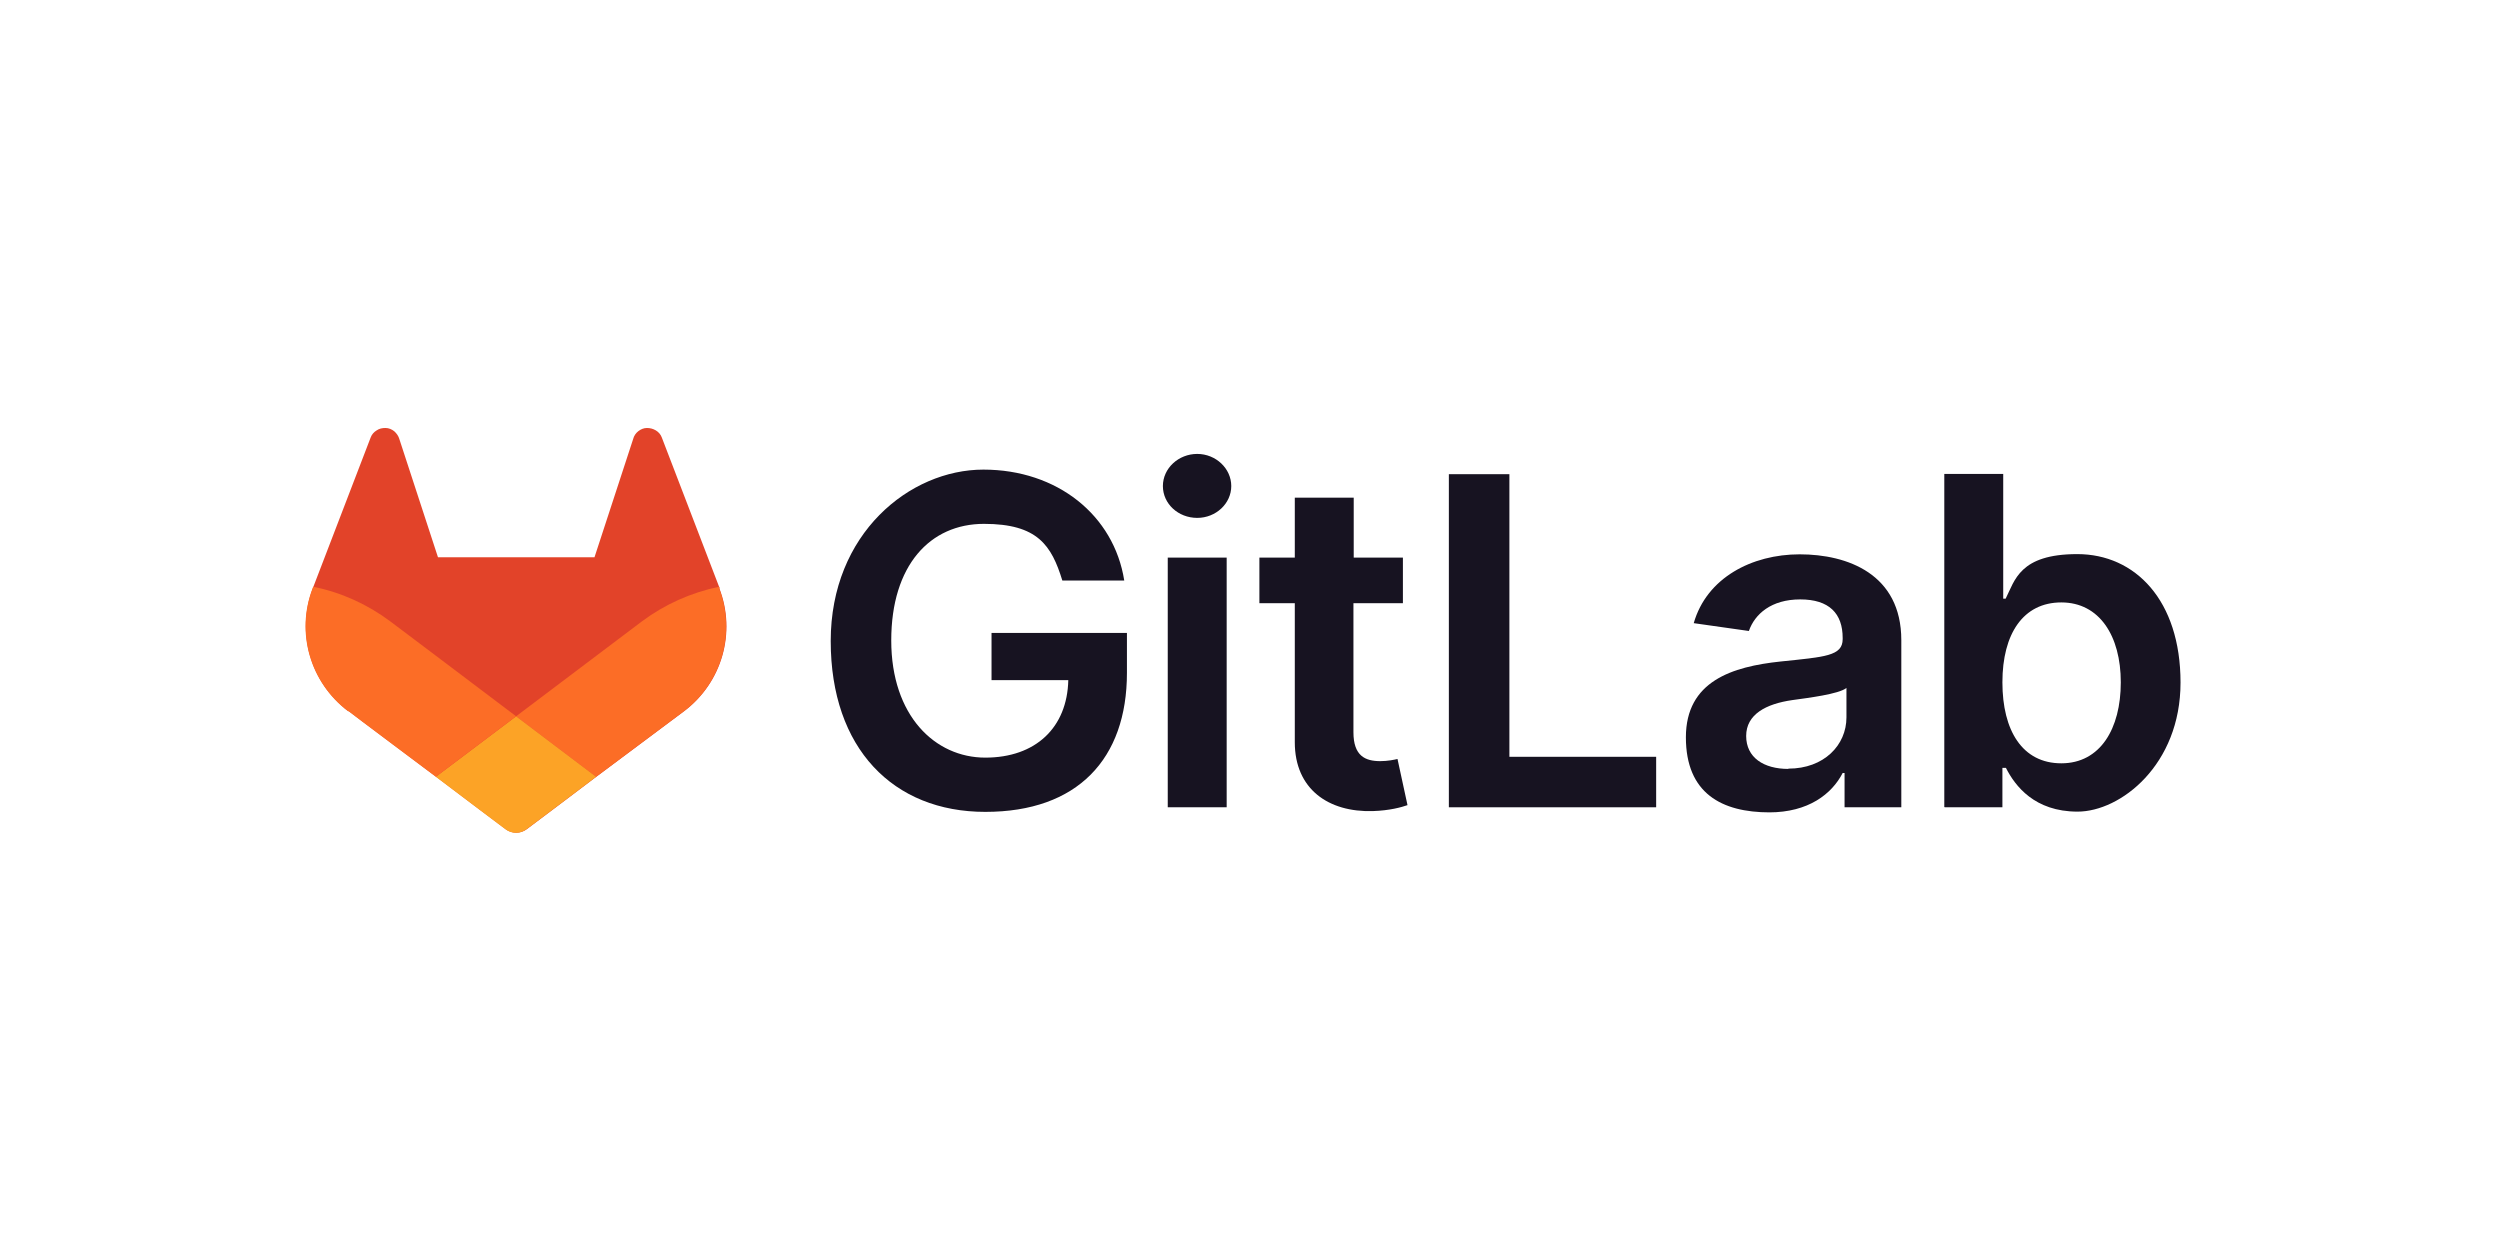 <svg xmlns="http://www.w3.org/2000/svg" fill="none" viewBox="0 0 160 80" height="80" width="160">
<path fill="#171321" d="M68.007 37.155H71.952C71.294 32.974 67.662 30.055 62.939 30.055C58.217 30.055 53.166 34.149 53.166 41.025C53.166 47.9 57.161 51.96 63.06 51.96C68.959 51.96 72.124 48.574 72.124 43.063V40.506H63.458V43.53H68.371C68.302 46.57 66.278 48.488 63.06 48.488C59.843 48.488 57.04 45.81 57.04 40.99C57.04 36.17 59.531 33.527 62.974 33.527C66.416 33.527 67.298 34.909 67.99 37.155H68.007Z"></path>
<path fill="#171321" d="M74.736 51.665H78.507V35.685H74.736V51.665ZM76.622 33.145C77.815 33.145 78.801 32.23 78.801 31.107C78.801 29.984 77.815 29.051 76.622 29.051C75.428 29.051 74.425 29.966 74.425 31.107C74.425 32.247 75.411 33.145 76.622 33.145Z"></path>
<path fill="#171321" d="M89.803 35.687H86.638V31.852H82.867V35.687H80.601V38.606H82.867V47.503C82.867 50.509 85.029 51.995 87.866 51.909C88.938 51.874 89.682 51.667 90.08 51.529L89.44 48.574C89.233 48.626 88.8 48.713 88.333 48.713C87.382 48.713 86.62 48.384 86.62 46.864V38.606H89.786V35.687H89.803Z"></path>
<path fill="#171321" d="M92.727 51.666H105.994V48.435H96.601V30.348H92.727V51.666Z"></path>
<path fill="#171321" d="M113.225 51.992C115.734 51.992 117.239 50.817 117.931 49.47H118.052V51.664H121.684V40.97C121.684 36.738 118.242 35.477 115.18 35.477C112.118 35.477 109.229 36.98 108.399 39.882L111.928 40.383C112.309 39.294 113.364 38.362 115.215 38.362C117.066 38.362 117.931 39.26 117.931 40.832V40.901C117.931 41.989 116.789 42.041 113.969 42.335C110.855 42.663 107.897 43.596 107.897 47.189C107.897 50.783 110.198 51.992 113.26 51.992H113.225ZM114.454 49.211C112.879 49.211 111.755 48.485 111.755 47.103C111.755 45.721 113.018 45.047 114.713 44.805C115.699 44.667 117.688 44.425 118.173 44.028V45.911C118.173 47.69 116.737 49.193 114.454 49.193V49.211Z"></path>
<path fill="#171321" d="M124.452 51.667H128.154V49.145H128.379C128.967 50.303 130.213 51.944 132.963 51.944C135.714 51.944 139.554 48.955 139.554 43.686C139.554 38.417 136.648 35.463 132.946 35.463C129.244 35.463 128.95 37.156 128.362 38.313H128.206V30.332H124.435V51.65H124.452V51.667ZM128.154 43.669C128.154 40.559 129.486 38.555 131.925 38.555C134.364 38.555 135.731 40.697 135.731 43.669C135.731 46.64 134.416 48.852 131.925 48.852C129.434 48.852 128.154 46.761 128.154 43.669Z"></path>
<path fill="#E24329" d="M46.056 37.652L46.021 37.549L42.354 27.995C42.285 27.805 42.147 27.65 41.974 27.546C41.801 27.442 41.61 27.391 41.403 27.391C41.195 27.391 41.005 27.477 40.849 27.598C40.694 27.719 40.572 27.892 40.521 28.099L38.047 35.666H28.031L25.558 28.099C25.506 27.909 25.384 27.736 25.229 27.598C25.073 27.477 24.883 27.391 24.675 27.391C24.468 27.391 24.277 27.425 24.104 27.546C23.931 27.65 23.793 27.805 23.724 27.995L20.057 37.549L20.022 37.652C18.932 40.486 19.866 43.681 22.288 45.513H22.323C22.323 45.53 27.91 49.711 27.91 49.711L30.678 51.801L32.356 53.062C32.754 53.373 33.324 53.373 33.722 53.062L35.4 51.801L38.168 49.711L43.79 45.513C46.212 43.681 47.129 40.486 46.039 37.652H46.056Z"></path>
<path fill="#FC6D26" d="M46.056 37.654L46.021 37.551C44.205 37.931 42.527 38.691 41.091 39.762C41.074 39.762 36.732 43.062 33.03 45.843C35.763 47.916 38.151 49.713 38.151 49.713L43.773 45.515C46.194 43.684 47.111 40.488 46.021 37.654H46.056Z"></path>
<path fill="#FCA326" d="M27.893 49.714L30.66 51.804L32.338 53.065C32.736 53.376 33.307 53.376 33.705 53.065L35.383 51.804L38.151 49.714C38.151 49.714 35.763 47.917 33.03 45.844C30.28 47.917 27.893 49.714 27.893 49.714Z"></path>
<path fill="#FC6D26" d="M24.97 39.762C23.534 38.691 21.856 37.914 20.04 37.551L20.005 37.654C18.915 40.488 19.849 43.684 22.271 45.515H22.306C22.306 45.532 27.893 49.713 27.893 49.713C27.893 49.713 30.28 47.916 33.031 45.843C29.346 43.062 25.004 39.779 24.97 39.762Z"></path>
</svg>
